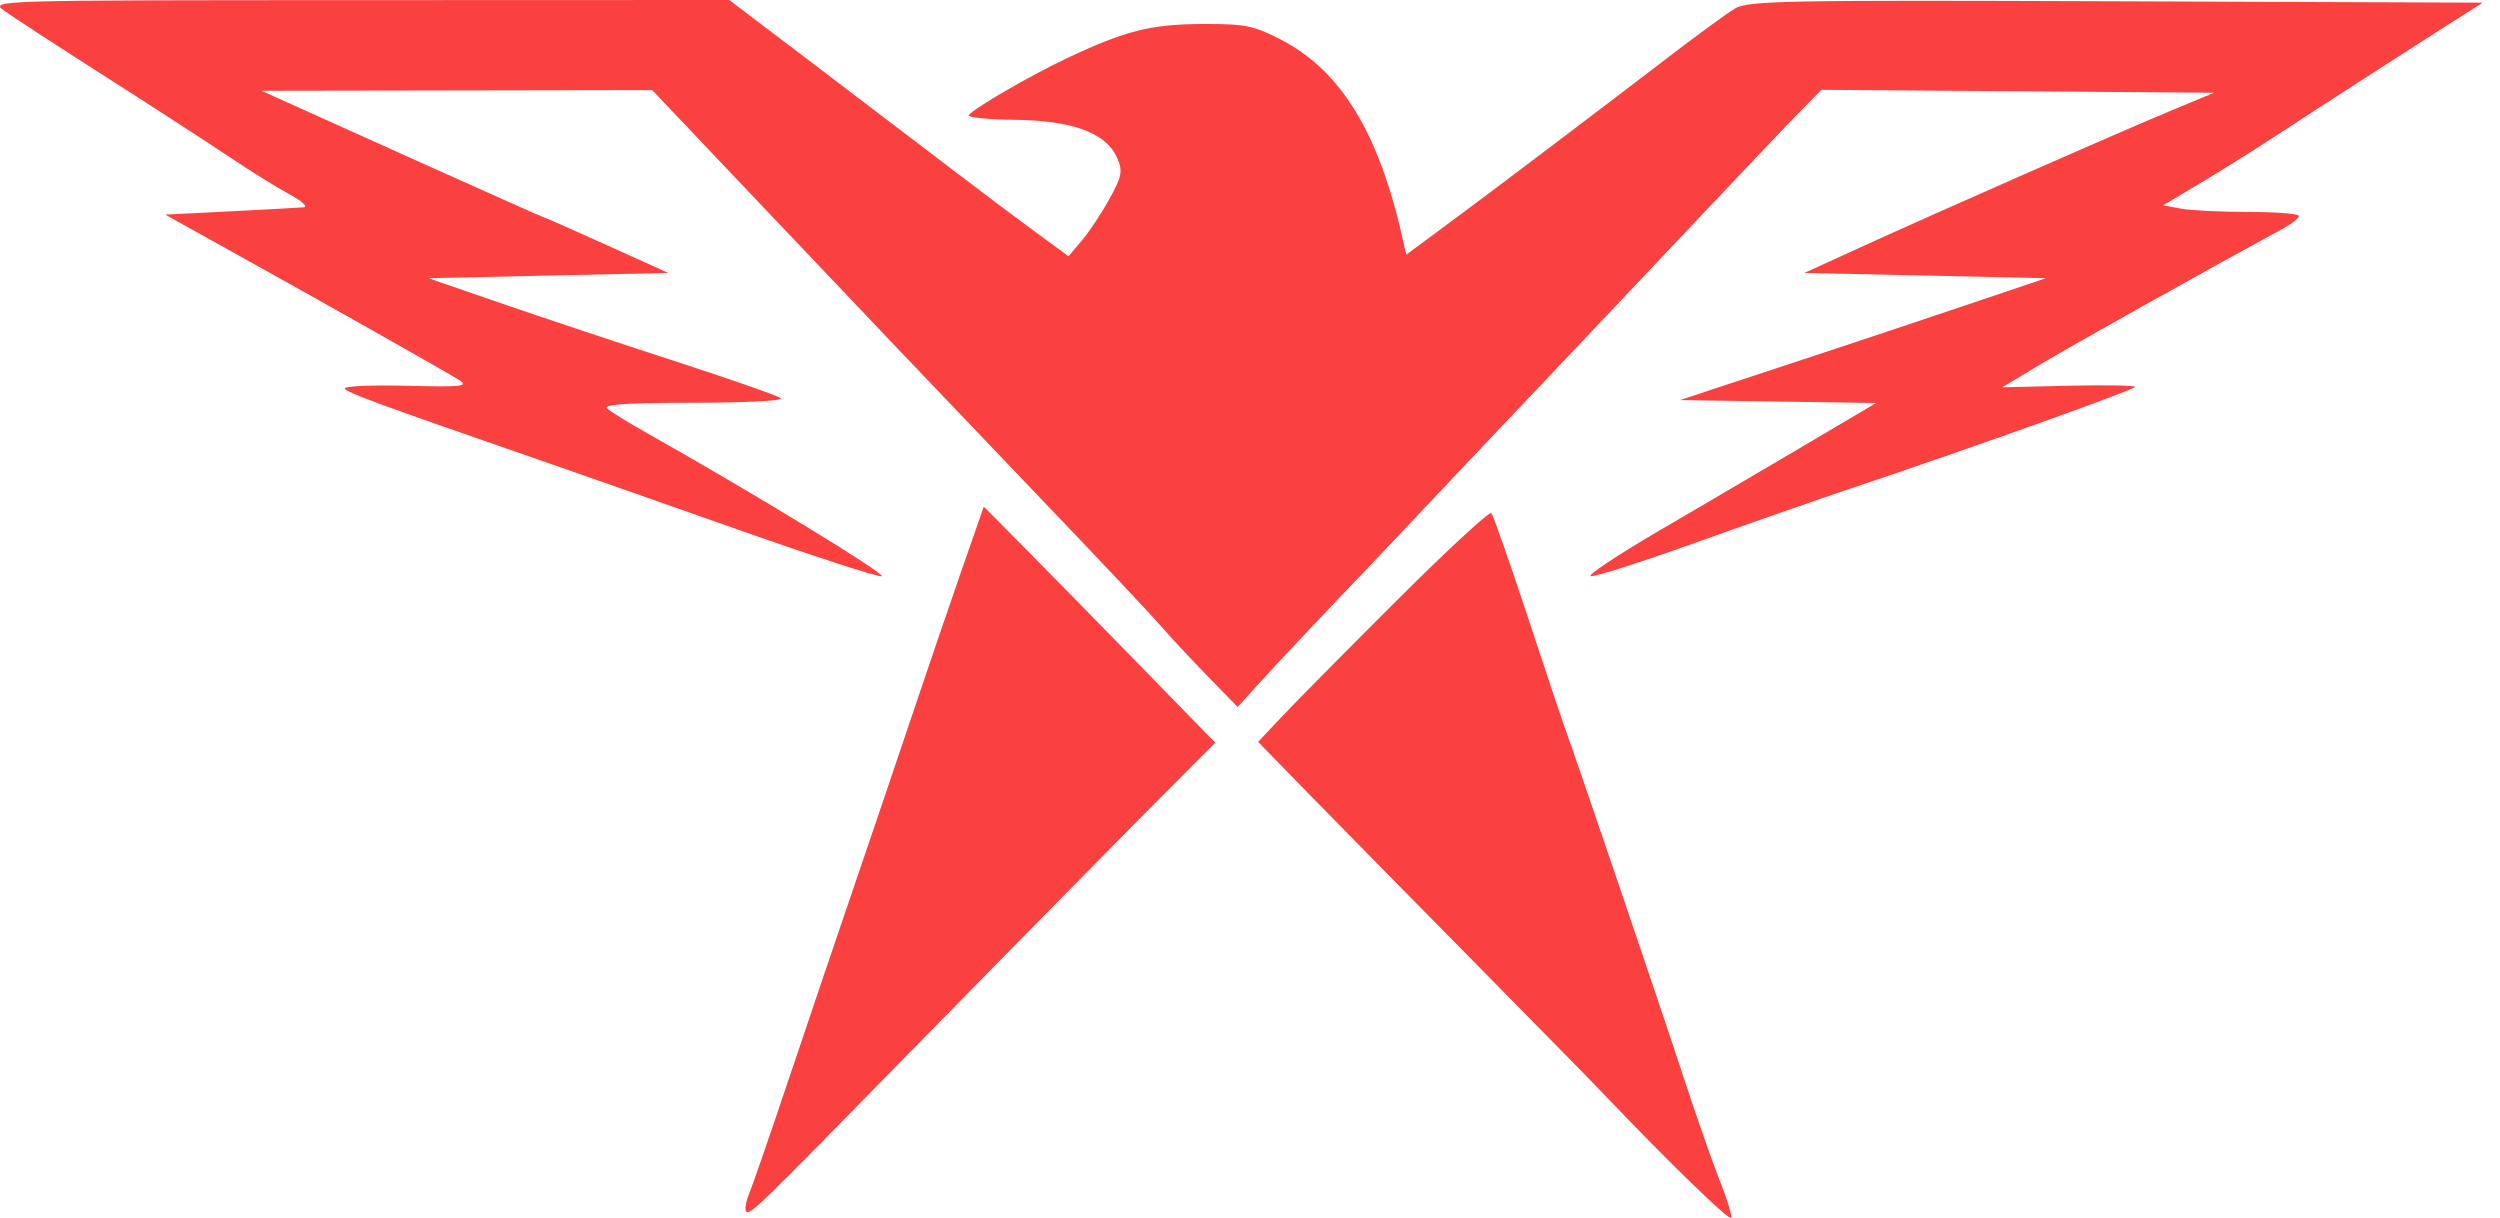 <?xml version="1.0" encoding="UTF-8"?> <svg xmlns="http://www.w3.org/2000/svg" width="78" height="38" viewBox="0 0 78 38" fill="none"><path fill-rule="evenodd" clip-rule="evenodd" d="M0.129 0.332C0.372 0.51 1.76 1.415 3.215 2.342C4.67 3.27 6.416 4.401 7.095 4.856C7.774 5.311 8.647 5.855 9.035 6.064C9.423 6.273 9.621 6.455 9.476 6.468C9.33 6.481 8.299 6.537 7.183 6.594L5.155 6.696L6.919 7.676C10.174 9.485 13.97 11.628 14.325 11.857C14.633 12.056 14.421 12.079 12.694 12.036C11.602 12.009 10.731 12.047 10.758 12.122C10.802 12.244 11.84 12.624 17.147 14.461C18.02 14.763 20.666 15.692 23.027 16.524C25.389 17.357 27.406 18.012 27.511 17.979C27.676 17.927 23.461 15.356 20.21 13.526C19.614 13.191 19.043 12.838 18.939 12.741C18.807 12.617 19.601 12.565 21.644 12.565C23.235 12.565 24.461 12.503 24.369 12.426C24.277 12.35 22.773 11.825 21.027 11.258C19.281 10.692 16.843 9.88 15.61 9.454L13.368 8.68L17.109 8.597L20.851 8.515L18.93 7.647C17.874 7.169 16.99 6.779 16.965 6.779C16.94 6.779 15.305 6.051 13.33 5.162C11.356 4.273 9.383 3.384 8.947 3.188L8.153 2.831L14.252 2.821L20.35 2.811L22.805 5.4C26.537 9.338 29.909 12.879 32.931 16.036C34.434 17.607 35.908 19.173 36.205 19.516C36.503 19.86 37.167 20.572 37.681 21.1L38.616 22.059L39.054 21.569C39.55 21.014 41.229 19.227 42.542 17.857C43.027 17.351 43.94 16.388 44.57 15.716C45.2 15.045 46.47 13.703 47.392 12.734C48.313 11.765 50.495 9.457 52.241 7.607C53.987 5.756 55.733 3.917 56.121 3.522L56.827 2.802L62.954 2.847L69.081 2.893L67.715 3.461C66.073 4.144 60.511 6.591 58.061 7.71L56.297 8.515L60.065 8.597L63.832 8.68L61.211 9.563C59.77 10.049 57.836 10.694 56.915 10.997C55.993 11.3 54.605 11.758 53.829 12.015L52.418 12.482L55.477 12.528L58.536 12.573L56.271 13.911C55.024 14.647 52.978 15.85 51.722 16.583C50.467 17.317 49.525 17.944 49.628 17.976C49.732 18.008 51.195 17.541 52.881 16.938C54.566 16.335 56.778 15.563 57.797 15.222C61.437 14.004 66.614 12.153 66.614 12.071C66.615 12.024 65.682 12.008 64.542 12.035L62.47 12.084L63.616 11.393C64.542 10.835 68.902 8.394 71.242 7.124C71.508 6.979 71.727 6.806 71.727 6.737C71.728 6.669 71.024 6.613 70.163 6.613C69.302 6.613 68.349 6.566 68.044 6.509L67.49 6.405L68.632 5.724C69.261 5.349 70.274 4.715 70.884 4.316C72.058 3.546 75.334 1.433 76.666 0.587L77.46 0.083L66.012 0.04C55.545 0.001 54.526 0.021 54.112 0.275C53.864 0.428 52.984 1.071 52.157 1.704C49.704 3.583 46.55 5.968 45.167 6.99L43.874 7.946L43.771 7.486C43.026 4.151 41.847 2.213 39.971 1.24C39.116 0.796 38.856 0.744 37.516 0.749C35.91 0.754 35.102 0.958 33.278 1.821C32.124 2.367 30.358 3.393 30.226 3.594C30.181 3.663 30.831 3.728 31.672 3.738C33.468 3.759 34.512 4.147 34.853 4.921C35.036 5.335 35.005 5.502 34.612 6.211C34.364 6.66 33.975 7.244 33.749 7.51L33.338 7.994L32.296 7.232C31.724 6.813 30.541 5.924 29.668 5.256C28.795 4.589 26.882 3.133 25.417 2.021L22.753 0L11.221 0.004C-0.27 0.007 -0.31 0.009 0.129 0.332ZM29.977 17.864C29.583 18.996 28.886 21.038 28.428 22.402C27.97 23.766 27.175 26.11 26.662 27.61C26.148 29.111 25.241 31.789 24.645 33.562C24.05 35.335 23.477 36.993 23.373 37.246C23.269 37.499 23.228 37.748 23.283 37.799C23.403 37.911 23.61 37.71 28.169 33.054C31.555 29.596 35.925 25.16 37.307 23.779L37.915 23.171L35.606 20.803C34.337 19.5 32.712 17.843 31.996 17.12L30.694 15.806L29.977 17.864ZM43.6 18.714C42.048 20.262 40.435 21.893 40.015 22.337L39.252 23.146L40.897 24.832C41.802 25.759 44.09 28.085 45.981 30.001C47.872 31.917 49.773 33.855 50.204 34.309C52.02 36.217 53.929 38.07 54.005 37.998C54.051 37.956 53.898 37.442 53.665 36.858C53.433 36.273 52.913 34.79 52.511 33.562C51.824 31.462 49.135 23.551 48.803 22.65C48.719 22.423 48.197 20.861 47.642 19.178C47.087 17.496 46.586 16.07 46.528 16.01C46.469 15.949 45.152 17.166 43.6 18.714Z" fill="#FB4040"></path></svg> 